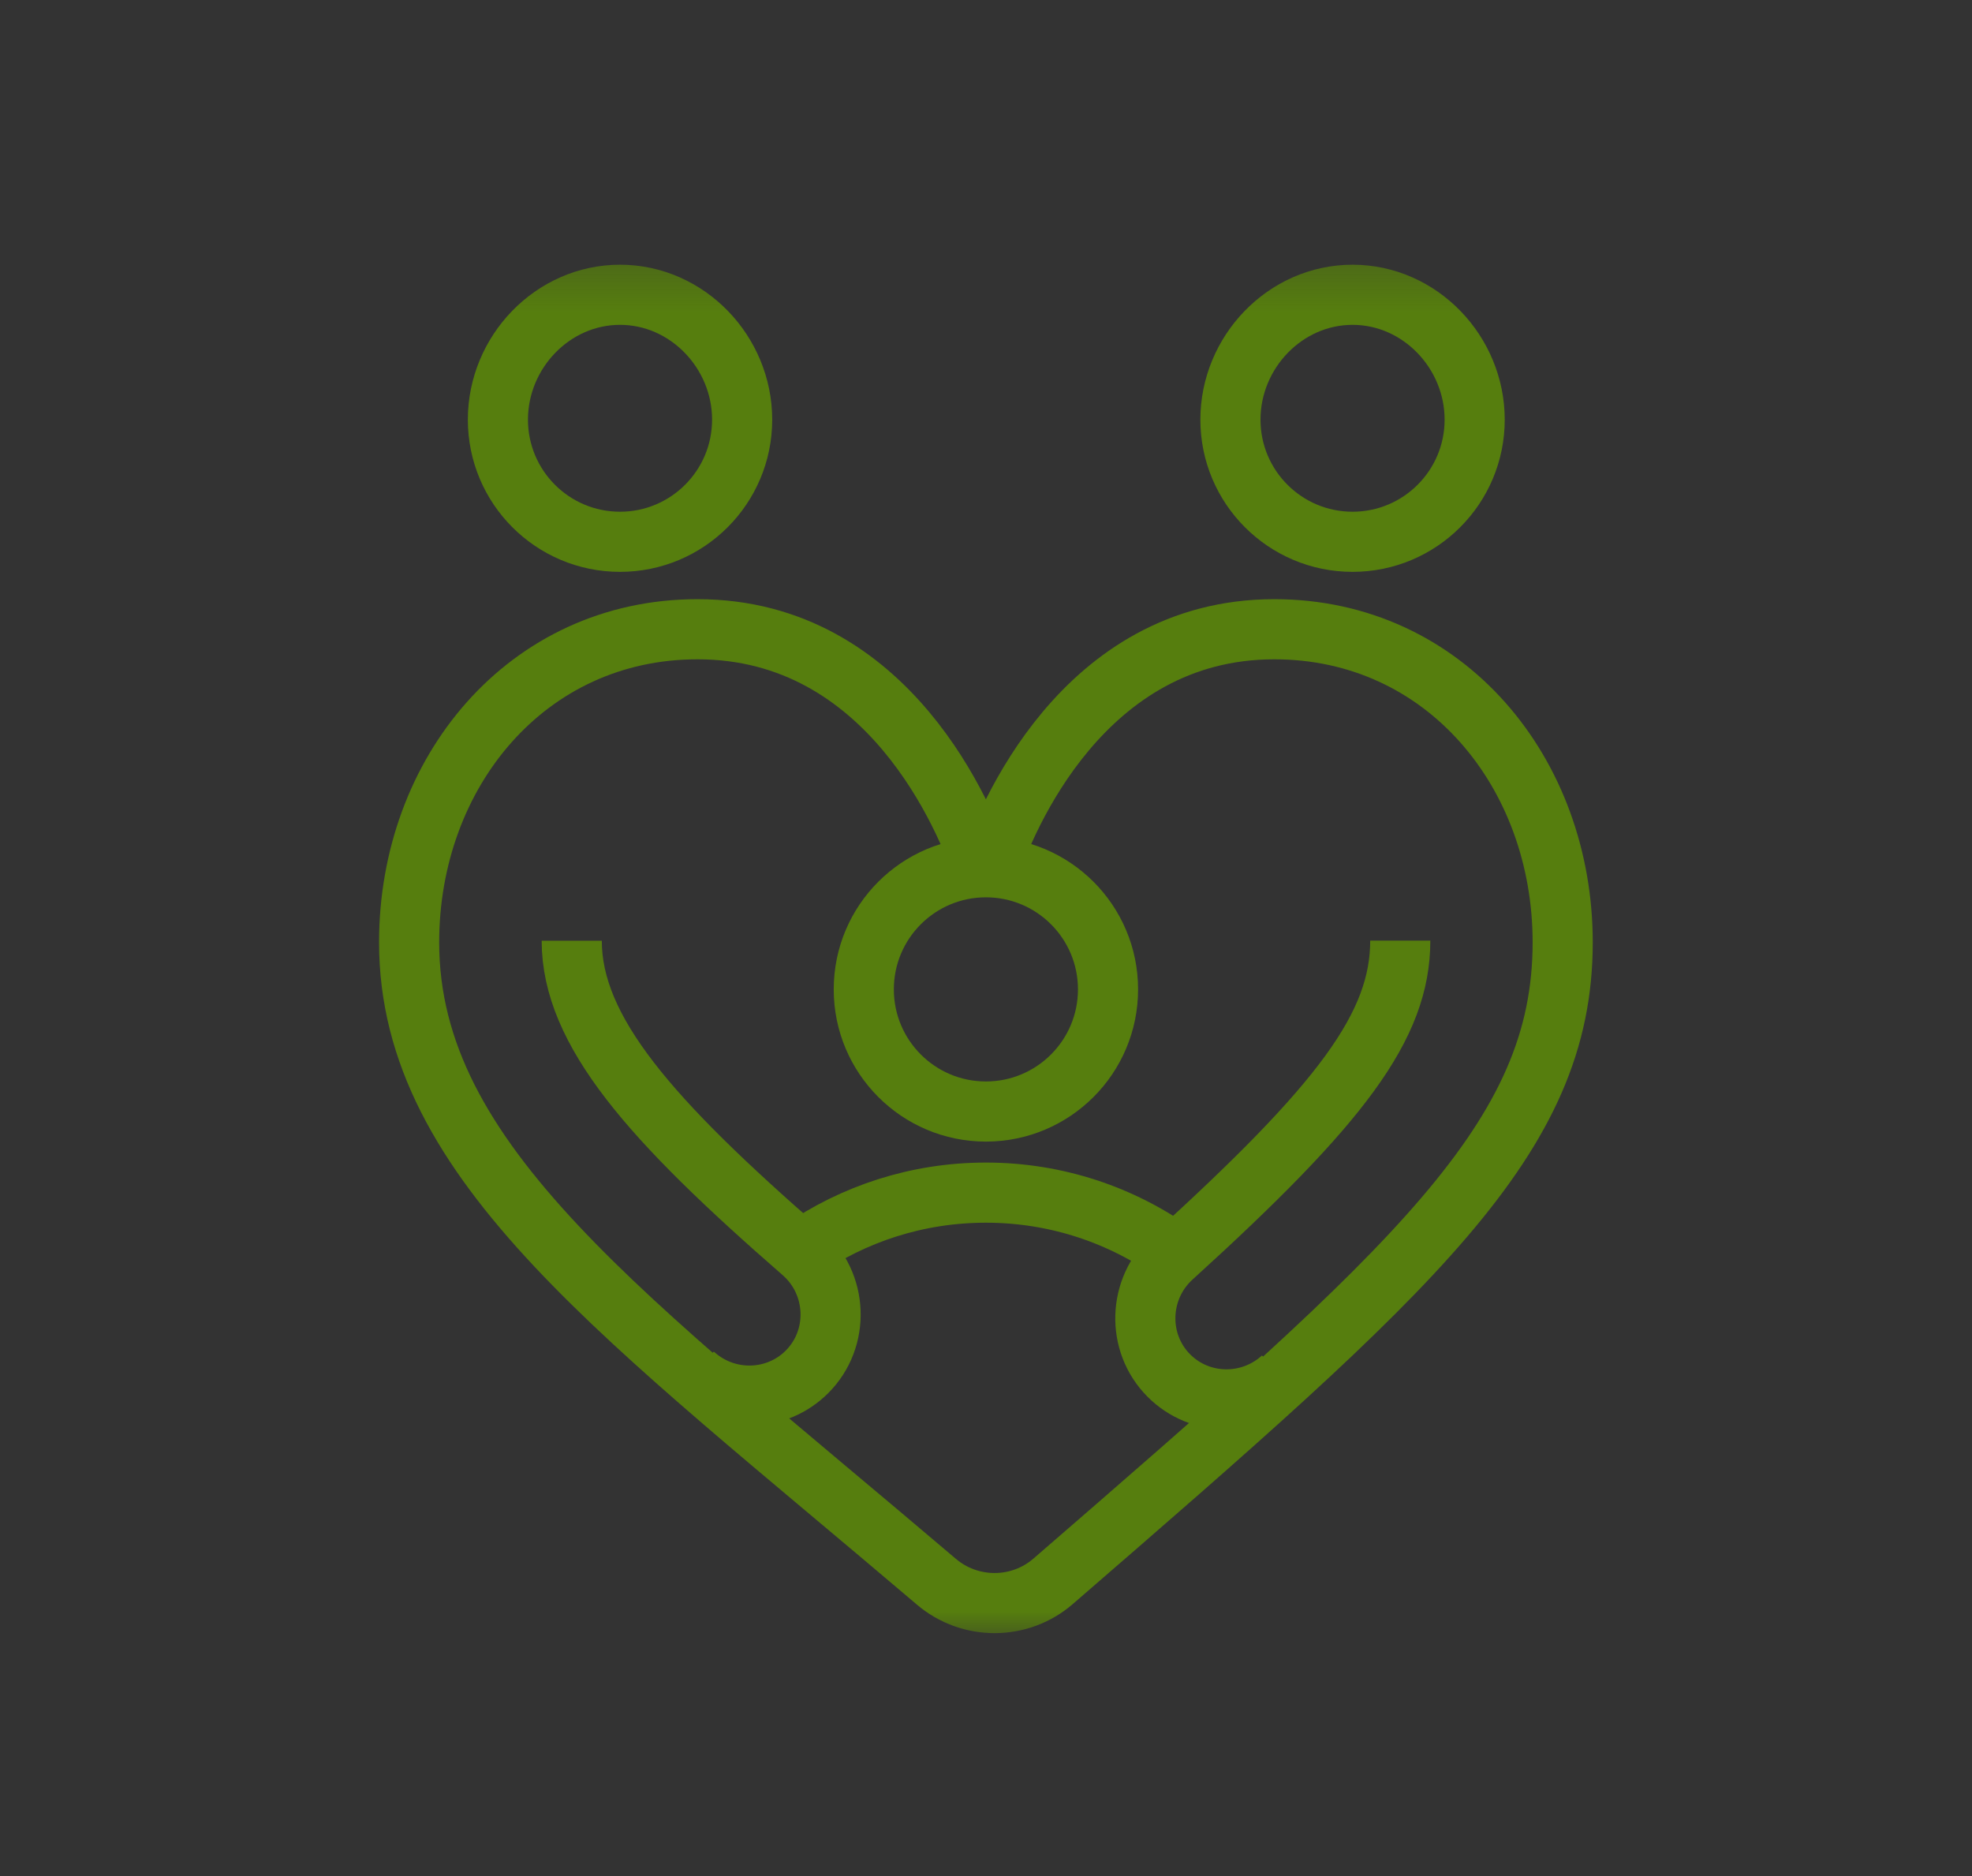<svg width="41" height="39" viewBox="0 0 41 39" fill="none" xmlns="http://www.w3.org/2000/svg">
<rect x="0" y="0" width="41" height="39" fill="#333333" stroke="none"/>
<g clip-path="url(#clip0_2780_6278)">
<path d="M20.506 224.727C94.144 224.727 153.839 165.032 153.839 91.393C153.839 17.755 94.144 -41.94 20.506 -41.94C-53.133 -41.94 -112.828 17.755 -112.828 91.393C-112.828 165.032 -53.133 224.727 20.506 224.727Z" stroke="#FAFAFA" stroke-width="16.667" stroke-miterlimit="22.926" stroke-linecap="round" stroke-linejoin="round"/>
<mask id="mask0_2780_6278" style="mask-type:luminance" maskUnits="userSpaceOnUse" x="6" y="5" width="29" height="30">
<path d="M34.315 33.544V5.906H6.676V33.544H34.315Z" fill="white" stroke="white" stroke-width="1.25"/>
</mask>
<g mask="url(#mask0_2780_6278)">
<path d="M20.567 18.058C20.902 17.07 22.502 13.081 26.494 13.081C30.043 13.081 32.49 16.061 32.49 19.59C32.49 23.669 29.442 26.34 21.893 32.875C21.201 33.474 20.166 33.475 19.469 32.882C13.001 27.38 8.506 24.189 8.506 19.59C8.506 16.061 10.952 13.081 14.502 13.081C18.494 13.081 20.093 17.07 20.428 18.058" stroke="#567E0E" stroke-width="1.25" stroke-miterlimit="10"/>
<path d="M15.43 8.724C15.43 10.126 14.293 11.263 12.891 11.263C11.488 11.263 10.352 10.126 10.352 8.724C10.352 7.322 11.488 6.128 12.891 6.128C14.293 6.128 15.43 7.322 15.43 8.724Z" stroke="#567E0E" stroke-width="1.25" stroke-miterlimit="10"/>
<path d="M23.037 20.568C23.037 21.97 21.9 23.107 20.498 23.107C19.096 23.107 17.959 21.97 17.959 20.568C17.959 19.165 19.096 18.029 20.498 18.029C21.9 18.029 23.037 19.165 23.037 20.568Z" stroke="#567E0E" stroke-width="1.25" stroke-miterlimit="10"/>
<path d="M30.66 8.724C30.66 10.126 29.523 11.263 28.121 11.263C26.719 11.263 25.582 10.126 25.582 8.724C25.582 7.322 26.719 6.128 28.121 6.128C29.523 6.128 30.66 7.322 30.66 8.724Z" stroke="#567E0E" stroke-width="1.25" stroke-miterlimit="10"/>
<path d="M11.887 19.556C11.887 21.433 13.522 23.285 16.683 26.037C17.423 26.682 17.471 27.825 16.778 28.519C16.145 29.151 15.13 29.178 14.455 28.591C14.445 28.583 14.435 28.574 14.426 28.566" stroke="#567E0E" stroke-width="1.25" stroke-miterlimit="10"/>
<path d="M16.648 25.993C17.741 25.237 19.068 24.793 20.498 24.793C21.969 24.793 23.331 25.263 24.441 26.06" stroke="#567E0E" stroke-width="1.25" stroke-miterlimit="10"/>
<path d="M26.621 28.66C26.623 28.663 26.625 28.667 26.626 28.67L26.655 28.644C25.983 29.255 24.946 29.24 24.304 28.598C23.62 27.914 23.657 26.789 24.373 26.138C27.886 22.946 29.113 21.329 29.113 19.554" stroke="#567E0E" stroke-width="1.25" stroke-miterlimit="10"/>
</g>
</g>
<defs>
<clipPath id="clip0_2780_6278">
<rect x="0.5" y="-0.268" width="40" height="40" rx="20" fill="white"/>
</clipPath>
</defs>
</svg>
